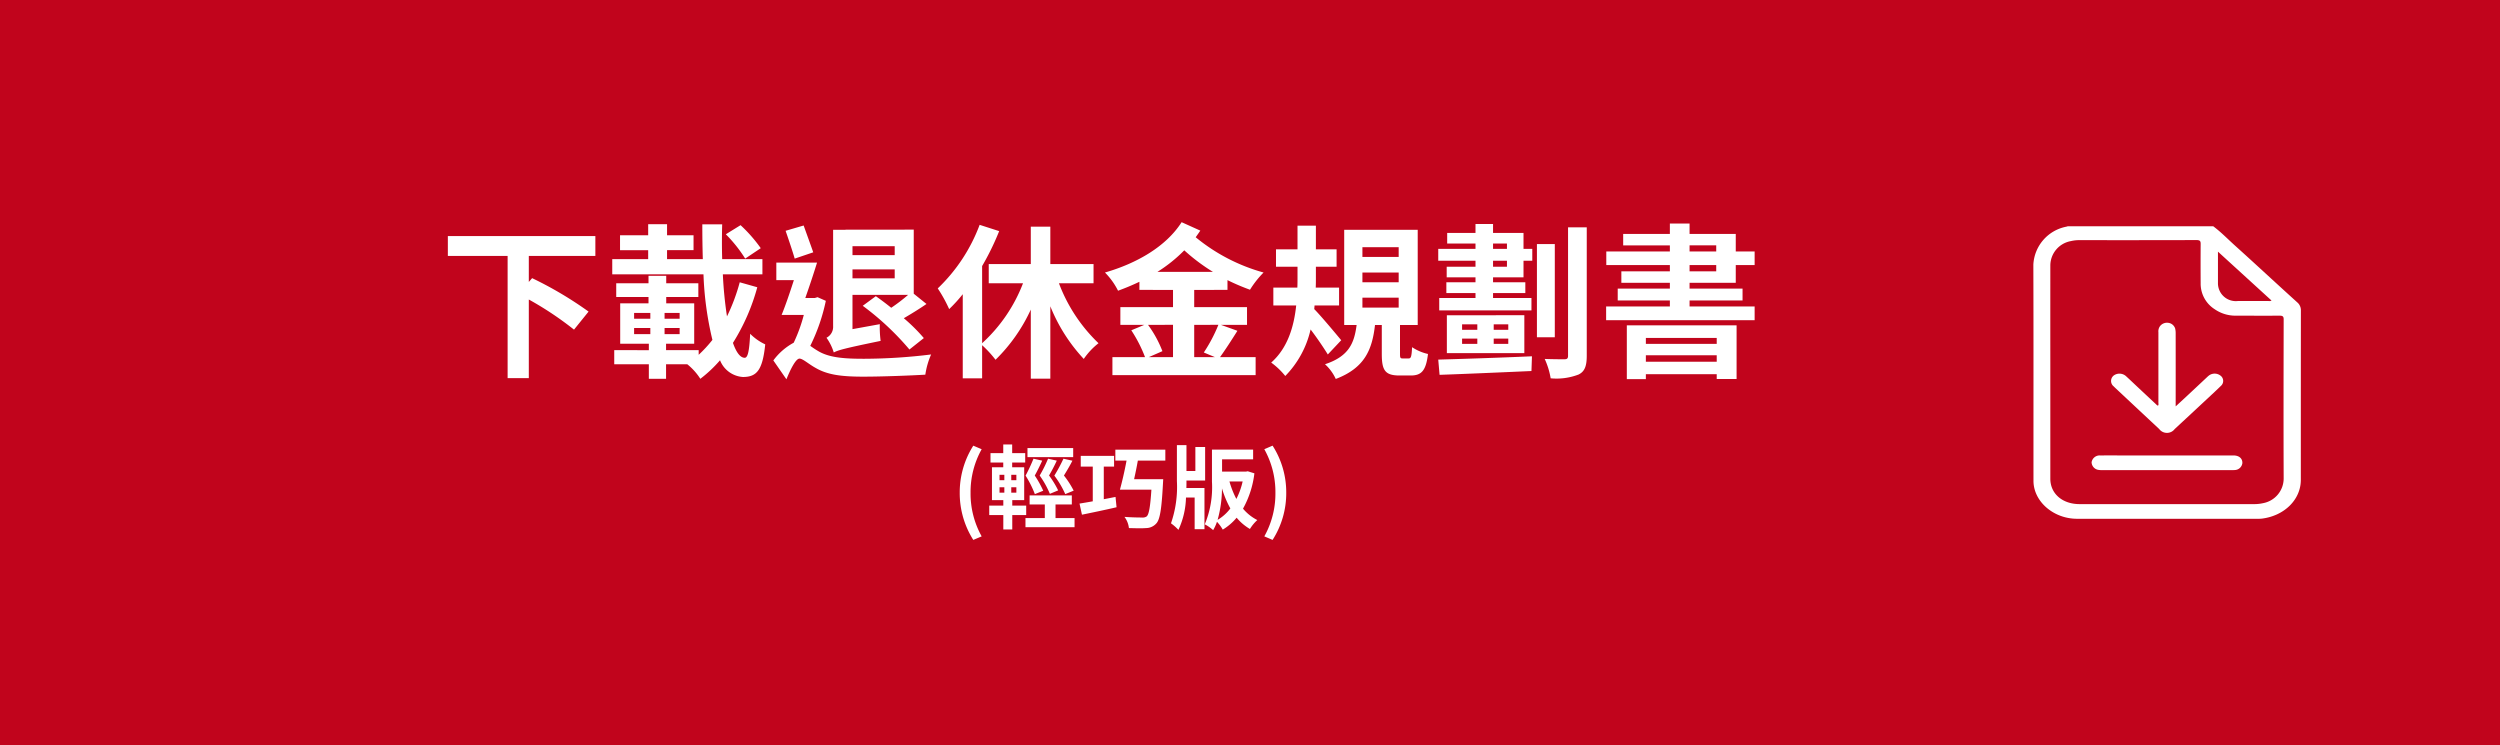 <svg xmlns="http://www.w3.org/2000/svg" xmlns:xlink="http://www.w3.org/1999/xlink" width="302" height="90" viewBox="0 0 302 90">
  <defs>
    <clipPath id="clip-path">
      <rect id="Rectangle_164" data-name="Rectangle 164" width="32.318" height="35.341" fill="#fff"/>
    </clipPath>
  </defs>
  <g id="Group_305" data-name="Group 305" transform="translate(-8322 -2539)">
    <path id="Path_296" data-name="Path 296" d="M0,0H302V90H0Z" transform="translate(8322 2539)" fill="#c1041c"/>
    <g id="Group_164" data-name="Group 164" transform="translate(8567.629 2566.33)" clip-path="url(#clip-path)">
      <path id="Path_107" data-name="Path 107" d="M21.725,0c.957.713,1.765,1.555,2.638,2.341,1.867,1.68,3.708,3.383,5.56,5.075q.972.888,1.948,1.772a1.238,1.238,0,0,1,.447.962q-.01,10.243-.007,20.486c0,2.388-1.988,4.348-4.716,4.685a4.547,4.547,0,0,1-.555.018q-10.879,0-21.758,0c-2.857,0-5.266-2.1-5.267-4.585C.01,22.048.029,13.343,0,4.637A4.923,4.923,0,0,1,3.982.054C4.046.039,4.107.018,4.17,0ZM2.05,17.611q0,6.445,0,12.889c0,1.8,1.454,3.066,3.528,3.067q10.584,0,21.168,0a4.847,4.847,0,0,0,1.019-.118,3.038,3.038,0,0,0,2.473-2.938c-.025-6.427-.013-12.854,0-19.281,0-.338-.131-.43-.505-.427-1.774.012-3.548,0-5.322,0a4.392,4.392,0,0,1-2.5-.775,3.653,3.653,0,0,1-1.7-3.166q-.018-2.367,0-4.734c0-.337-.09-.458-.506-.457q-7.069.018-14.138.008A4.358,4.358,0,0,0,4.512,1.8,3.006,3.006,0,0,0,2.051,4.722q-.006,6.444,0,12.889M28.772,8.976,22.3,3.069c0,1.351,0,2.6,0,3.858a2.159,2.159,0,0,0,2.412,2.105c1.23,0,2.46,0,3.691,0a.546.546,0,0,0,.368-.055" transform="translate(0)" fill="#fff"/>
      <path id="Path_108" data-name="Path 108" d="M126.043,178.86c.457-.421.837-.767,1.212-1.117q1.313-1.225,2.622-2.454c.045-.042.091-.084.14-.122a1.154,1.154,0,0,1,1.437-.009.793.793,0,0,1,.034,1.244c-.49.483-1,.952-1.505,1.423q-2.032,1.894-4.069,3.783a1.174,1.174,0,0,1-1.877-.011q-2.653-2.476-5.3-4.957c-.063-.059-.124-.12-.184-.182a.835.835,0,0,1,.04-1.35,1.191,1.191,0,0,1,1.494.159c.411.375.81.76,1.215,1.139q1.189,1.114,2.379,2.225c.06.056.108.133.222.143.091-.113.044-.242.044-.362q0-4.249,0-8.5a1.07,1.07,0,0,1,.17-.7,1.059,1.059,0,0,1,1-.439,1,1,0,0,1,.853.684,2.389,2.389,0,0,1,.063.582q.006,4.163,0,8.325v.49" transform="translate(-108.841 -157.108)" fill="#fff"/>
      <path id="Path_109" data-name="Path 109" d="M97.632,400.578q4.01,0,8.021,0c.7,0,1.116.373,1.088.934a.952.952,0,0,1-.9.829,3.508,3.508,0,0,1-.4.01q-7.8,0-15.6,0a2.489,2.489,0,0,1-.512-.032.961.961,0,0,1-.8-.92.982.982,0,0,1,1.044-.819c1.178-.008,2.356,0,3.534,0h4.527" transform="translate(-81.493 -372.891)" fill="#fff"/>
    </g>
    <path id="Path_297" data-name="Path 297" d="M18.92-13.08v-2.4H1.1v2.4H8.32V1.68h2.56v-9.5a39.552,39.552,0,0,1,5.46,3.64L18.1-6.36a45.153,45.153,0,0,0-6.82-4.04l-.4.46v-3.14Zm19.98-.94a17.722,17.722,0,0,0-2.44-2.78l-1.78,1.1a16.863,16.863,0,0,1,2.34,2.94ZM23.6-4.38h1.96v.74H23.6Zm0-1.82h1.96v.7H23.6Zm5.5.7H27.28v-.7H29.1Zm0,1.86H27.28v-.74H29.1ZM36.36-9.9a22.821,22.821,0,0,1-1.54,4.12,47.992,47.992,0,0,1-.5-5.08H39.1V-12.7H34.24c-.04-1.36-.04-2.78,0-4.2h-2.4q0,2.13.06,4.2H27.58v-1.08h3.2v-1.8h-3.2v-1.34H25.3v1.34H21.9v1.8h3.4v1.08H20.96v1.84H31.98a39.464,39.464,0,0,0,1.08,7.92,15.95,15.95,0,0,1-1.66,1.8V-1.7H27.46v-.78h3.4V-7.36H27.48v-.76h3.88V-9.78H27.48v-.9H25.34v.9h-3.9v1.66h3.9v.76H21.92v4.88h3.46v.78H21.2V0h4.18V1.76h2.08V0h2.56A7.206,7.206,0,0,1,31.6,1.76,15.726,15.726,0,0,0,33.98-.48a3.193,3.193,0,0,0,2.76,2.02c1.68,0,2.38-.82,2.7-3.94a6.3,6.3,0,0,1-1.82-1.28c-.1,2.08-.28,2.9-.66,2.9-.54,0-1.02-.66-1.42-1.8A24.773,24.773,0,0,0,38.48-9.3Zm18.72-3.28h-5.1v-1.08h5.1Zm-5.1,2.8v-1.08h5.1v1.08Zm0,6.14V-8.38H56.7a21.014,21.014,0,0,1-2.04,1.56c-.62-.5-1.26-.98-1.86-1.4L51.22-7.06a33.184,33.184,0,0,1,5.64,5.28L58.6-3.16a21.129,21.129,0,0,0-2.42-2.4c.86-.5,1.84-1.1,2.74-1.72L57.38-8.52v-7.74H49.14v.02h-1.5V-4.6a1.471,1.471,0,0,1-.8,1.4,6.16,6.16,0,0,1,.88,1.78c.52-.28,1.3-.5,5.66-1.4a12.755,12.755,0,0,1-.1-2.02Zm-4.74-9.28c-.3-.86-.78-2.18-1.16-3.24l-2.18.64c.36,1.04.84,2.46,1.1,3.36Zm.52,5.42-.34.1H44.28c.48-1.36,1-2.92,1.42-4.28H40.78v2.12H42.9c-.48,1.5-1.02,3.08-1.48,4.2H44.1A18.913,18.913,0,0,1,42.88-2.6,7.436,7.436,0,0,0,40.42-.46L42,1.82c.46-1.14,1.12-2.5,1.58-2.5.4,0,1.1.66,1.94,1.12,1.44.84,3.12,1.06,5.76,1.06,2.34,0,5.84-.14,7.5-.24a9.35,9.35,0,0,1,.7-2.44,67.739,67.739,0,0,1-8.1.52c-2.34,0-4.2-.12-5.56-.94-.38-.22-.68-.44-.94-.62a22.612,22.612,0,0,0,1.88-5.44ZM79.1-9.78V-12.1H73.88v-4.52H71.52v4.52H66.44v2.32h4.14a18.976,18.976,0,0,1-4.94,7.24v-9.32a31.557,31.557,0,0,0,2.06-4.22l-2.36-.76a20.519,20.519,0,0,1-5.06,7.68,17.269,17.269,0,0,1,1.38,2.5,18.127,18.127,0,0,0,1.64-1.8V1.7h2.34v-4A13.191,13.191,0,0,1,67.26-.54,20.323,20.323,0,0,0,71.52-6.6V1.74h2.36V-7A20.445,20.445,0,0,0,77.92-.64a8.478,8.478,0,0,1,1.78-1.9,19.562,19.562,0,0,1-4.78-7.24Zm7.72-1.38a17.768,17.768,0,0,0,3.24-2.6,22.993,22.993,0,0,0,3.46,2.6Zm7.36,6.4a18.329,18.329,0,0,1-1.76,3.34l1.34.56h-2.5v-3.9Zm-5.48,0v3.9H85.78l1.64-.72a13.68,13.68,0,0,0-1.74-3.18Zm6.58-4.22v-1.18A26.423,26.423,0,0,0,98-9a11.543,11.543,0,0,1,1.64-2.08,22.172,22.172,0,0,1-8.2-4.26c.2-.28.38-.54.56-.8l-2.26-1.02c-1.9,2.98-5.5,5-9.26,6.08a8.607,8.607,0,0,1,1.58,2.2q1.32-.48,2.58-1.08v.98H88.7V-6.9H82.34v2.14h2.9l-1.58.66A16.615,16.615,0,0,1,85.32-.86H81.38V1.32h17.3V-.86h-4.3c.62-.86,1.4-2.06,2.1-3.18l-2-.72h3.16V-6.9H91.26V-8.98ZM109.02-2.9c-.48-.58-2.46-2.96-3.26-3.76l.04-.44h2.96V-9.26h-2.82c.02-.42.02-.82.02-1.2v-1.32h2.5v-2.1h-2.5v-2.86h-2.22v2.86h-2.6v2.1h2.6v1.3c0,.38,0,.8-.02,1.22h-2.9V-7.1h2.76c-.26,2.48-1,5.12-3.02,6.9a8.772,8.772,0,0,1,1.7,1.62,11.715,11.715,0,0,0,3.06-5.62c.78,1.02,1.6,2.24,2.08,3.02Zm2.56-5.14h4.38v1.2h-4.38Zm0-3.04h4.38V-9.9h-4.38Zm0-3.06h4.38v1.18h-4.38ZM116.46-.7c-.3,0-.34-.06-.34-.58V-4.74h2.14v-11.5h-8.88v11.5h1.5c-.28,2.14-.9,3.78-3.82,4.74a5.455,5.455,0,0,1,1.3,1.78c3.52-1.34,4.4-3.56,4.74-6.52h.82v3.48c0,1.98.38,2.62,2.14,2.62h1.36c1.28,0,1.84-.56,2.08-2.6a5.748,5.748,0,0,1-1.92-.82c-.06,1.18-.14,1.36-.42,1.36Zm4.44,1.98c2.84-.1,7.1-.28,11.1-.46l.06-1.78c-4.1.18-8.48.32-11.32.4Zm8.3-5.44h-1.76v-.66h1.76Zm0,1.7h-1.76V-3.1h1.76Zm-5.58-.64h1.84v.64h-1.84Zm0-1.72h1.84v.66h-1.84Zm-1.84-1.1v4.58h9.36V-5.92Zm7.26-5.86h-1.68v-.72h1.68Zm-1.68-2.8h1.68v.64h-1.68Zm3.68-1.28h-3.68v-1.08h-2.12v1.08h-3.42v1.28h3.42v.64h-4.5v1.44h4.5v.72h-3.48v1.28h3.48v.6h-3.52v1.3h3.52V-8h-4.38v1.5H132V-8h-4.64v-.6h3.9V-9.9h-3.9v-.6h3.68v-2h1.06v-1.44h-1.06Zm3.78,1.34h-2.16V-3.26h2.16Zm1.6-2.02V-1.02c0,.32-.12.42-.44.42-.34,0-1.32,0-2.38-.04a9.212,9.212,0,0,1,.72,2.34,7.44,7.44,0,0,0,3.38-.46c.72-.36.98-1,.98-2.26V-16.54ZM154.38-3.18v.72h-8.56v-.72ZM145.82-.3v-.78h8.56V-.3Zm-2.3,2.1h2.3V1.2h8.56v.58h2.4V-4.7H143.52Zm7.58-13.78h3.22v.76H151.1Zm0-2.38h3.22v.74H151.1Zm5.58,4.52v-2.14h2.28v-1.64h-2.28v-2.12H151.1V-17h-2.38v1.26h-5.64v1.38h5.64v.74h-7.68v1.64h7.68v.76h-5.86v1.38h5.86v.7h-6.3V-7.7h6.3v.72h-7.7v1.66h17.94V-6.98H151.1V-7.7h6.4V-9.14h-6.4v-.7Z" transform="translate(8375 2583)" fill="#fff"/>
    <path id="Path_298" data-name="Path 298" d="M2.574,2.222l1.012-.429A10.583,10.583,0,0,1,2.244-3.476,10.6,10.6,0,0,1,3.586-8.734L2.574-9.163A10.533,10.533,0,0,0,.935-3.476,10.543,10.543,0,0,0,2.574,2.222ZM14.7-3.729a10.65,10.65,0,0,0-1.177-1.826c.33-.539.715-1.177,1.023-1.793L13.464-7.59a19.38,19.38,0,0,1-1.1,2.046,11.238,11.238,0,0,1,1.32,2.233ZM11.605-7.59a15.8,15.8,0,0,1-1.012,2.035,11.056,11.056,0,0,1,1.232,2.211l1-.418a11.2,11.2,0,0,0-1.1-1.8,19.612,19.612,0,0,0,.935-1.793Zm3.036-1.287H9.119v1.1h5.522ZM11.022-3.718A12.5,12.5,0,0,0,10-5.555c.3-.539.627-1.2.9-1.8L9.845-7.59a20.29,20.29,0,0,1-.957,2.046A12.069,12.069,0,0,1,10.01-3.311Zm-5.28-.418h.583v.649H5.742Zm0-1.507h.583v.649H5.742Zm2.035.649H7.161v-.649h.616Zm0,1.507H7.161v-.649h.616ZM8.965-.781V-1.925H7.282v-.66H8.723V-6.556H7.271v-.572H8.844V-8.261H7.271V-9.306H6.193v1.045H4.653v1.133h1.54v.572H4.829v3.971H6.2v.66H4.5V-.781H6.2V.957H7.282V-.781Zm3.542.363V-2.057h1.969v-1.1h-5.1v1.1h1.837V-.418H8.877v1.1h5.929v-1.1Zm5.83-6.215H19.58v-1.3H15.554v1.3h1.452v4.191c-.594.11-1.144.2-1.6.275L15.7-.825c1.177-.242,2.728-.561,4.18-.9L19.756-2.97c-.473.088-.946.187-1.419.275Zm7.436-.726v-1.32H19.734v1.32h1.353c-.231,1.243-.539,2.574-.8,3.509H24.09c-.132,1.991-.286,2.992-.572,3.234a.84.84,0,0,1-.572.132c-.374,0-1.243-.011-2.112-.077A2.727,2.727,0,0,1,21.373.792c.792.022,1.595.044,2.057,0A1.677,1.677,0,0,0,24.684.231c.44-.484.638-1.727.8-4.763l.033-.583H22c.154-.693.319-1.485.451-2.244ZM28.325-4.95H30.58V-9H29.4v2.9H28.325V-9.229H27.17v4.345a13.425,13.425,0,0,1-.715,5.1,6.2,6.2,0,0,1,.9.792,9.857,9.857,0,0,0,.913-3.905h1.045V.924H30.5V-4.048H28.314c.011-.286.011-.561.011-.836ZM32.087-.2a14.3,14.3,0,0,0,.528-3.8,12.015,12.015,0,0,0,1.012,2.42A5.34,5.34,0,0,1,32.087-.2ZM35.112-4.84a9.064,9.064,0,0,1-.759,2.112,10.832,10.832,0,0,1-.836-2.112Zm.616-1.232-.22.044H32.626V-7.513h3.751V-8.69H31.405v3.883A11.672,11.672,0,0,1,30.536.341a4.746,4.746,0,0,1,1.012.7A4.992,4.992,0,0,0,32.01.033a5.022,5.022,0,0,1,.7.946A6.719,6.719,0,0,0,34.386-.462,5.952,5.952,0,0,0,35.992.9a4.95,4.95,0,0,1,.891-1.078,5.49,5.49,0,0,1-1.727-1.375,11.606,11.606,0,0,0,1.375-4.268Zm3,8.294a10.457,10.457,0,0,0,1.65-5.7,10.448,10.448,0,0,0-1.65-5.687l-1,.429a10.6,10.6,0,0,1,1.342,5.258A10.583,10.583,0,0,1,37.73,1.793Z" transform="translate(8437 2602)" fill="#fff"/>
  </g>
</svg>
